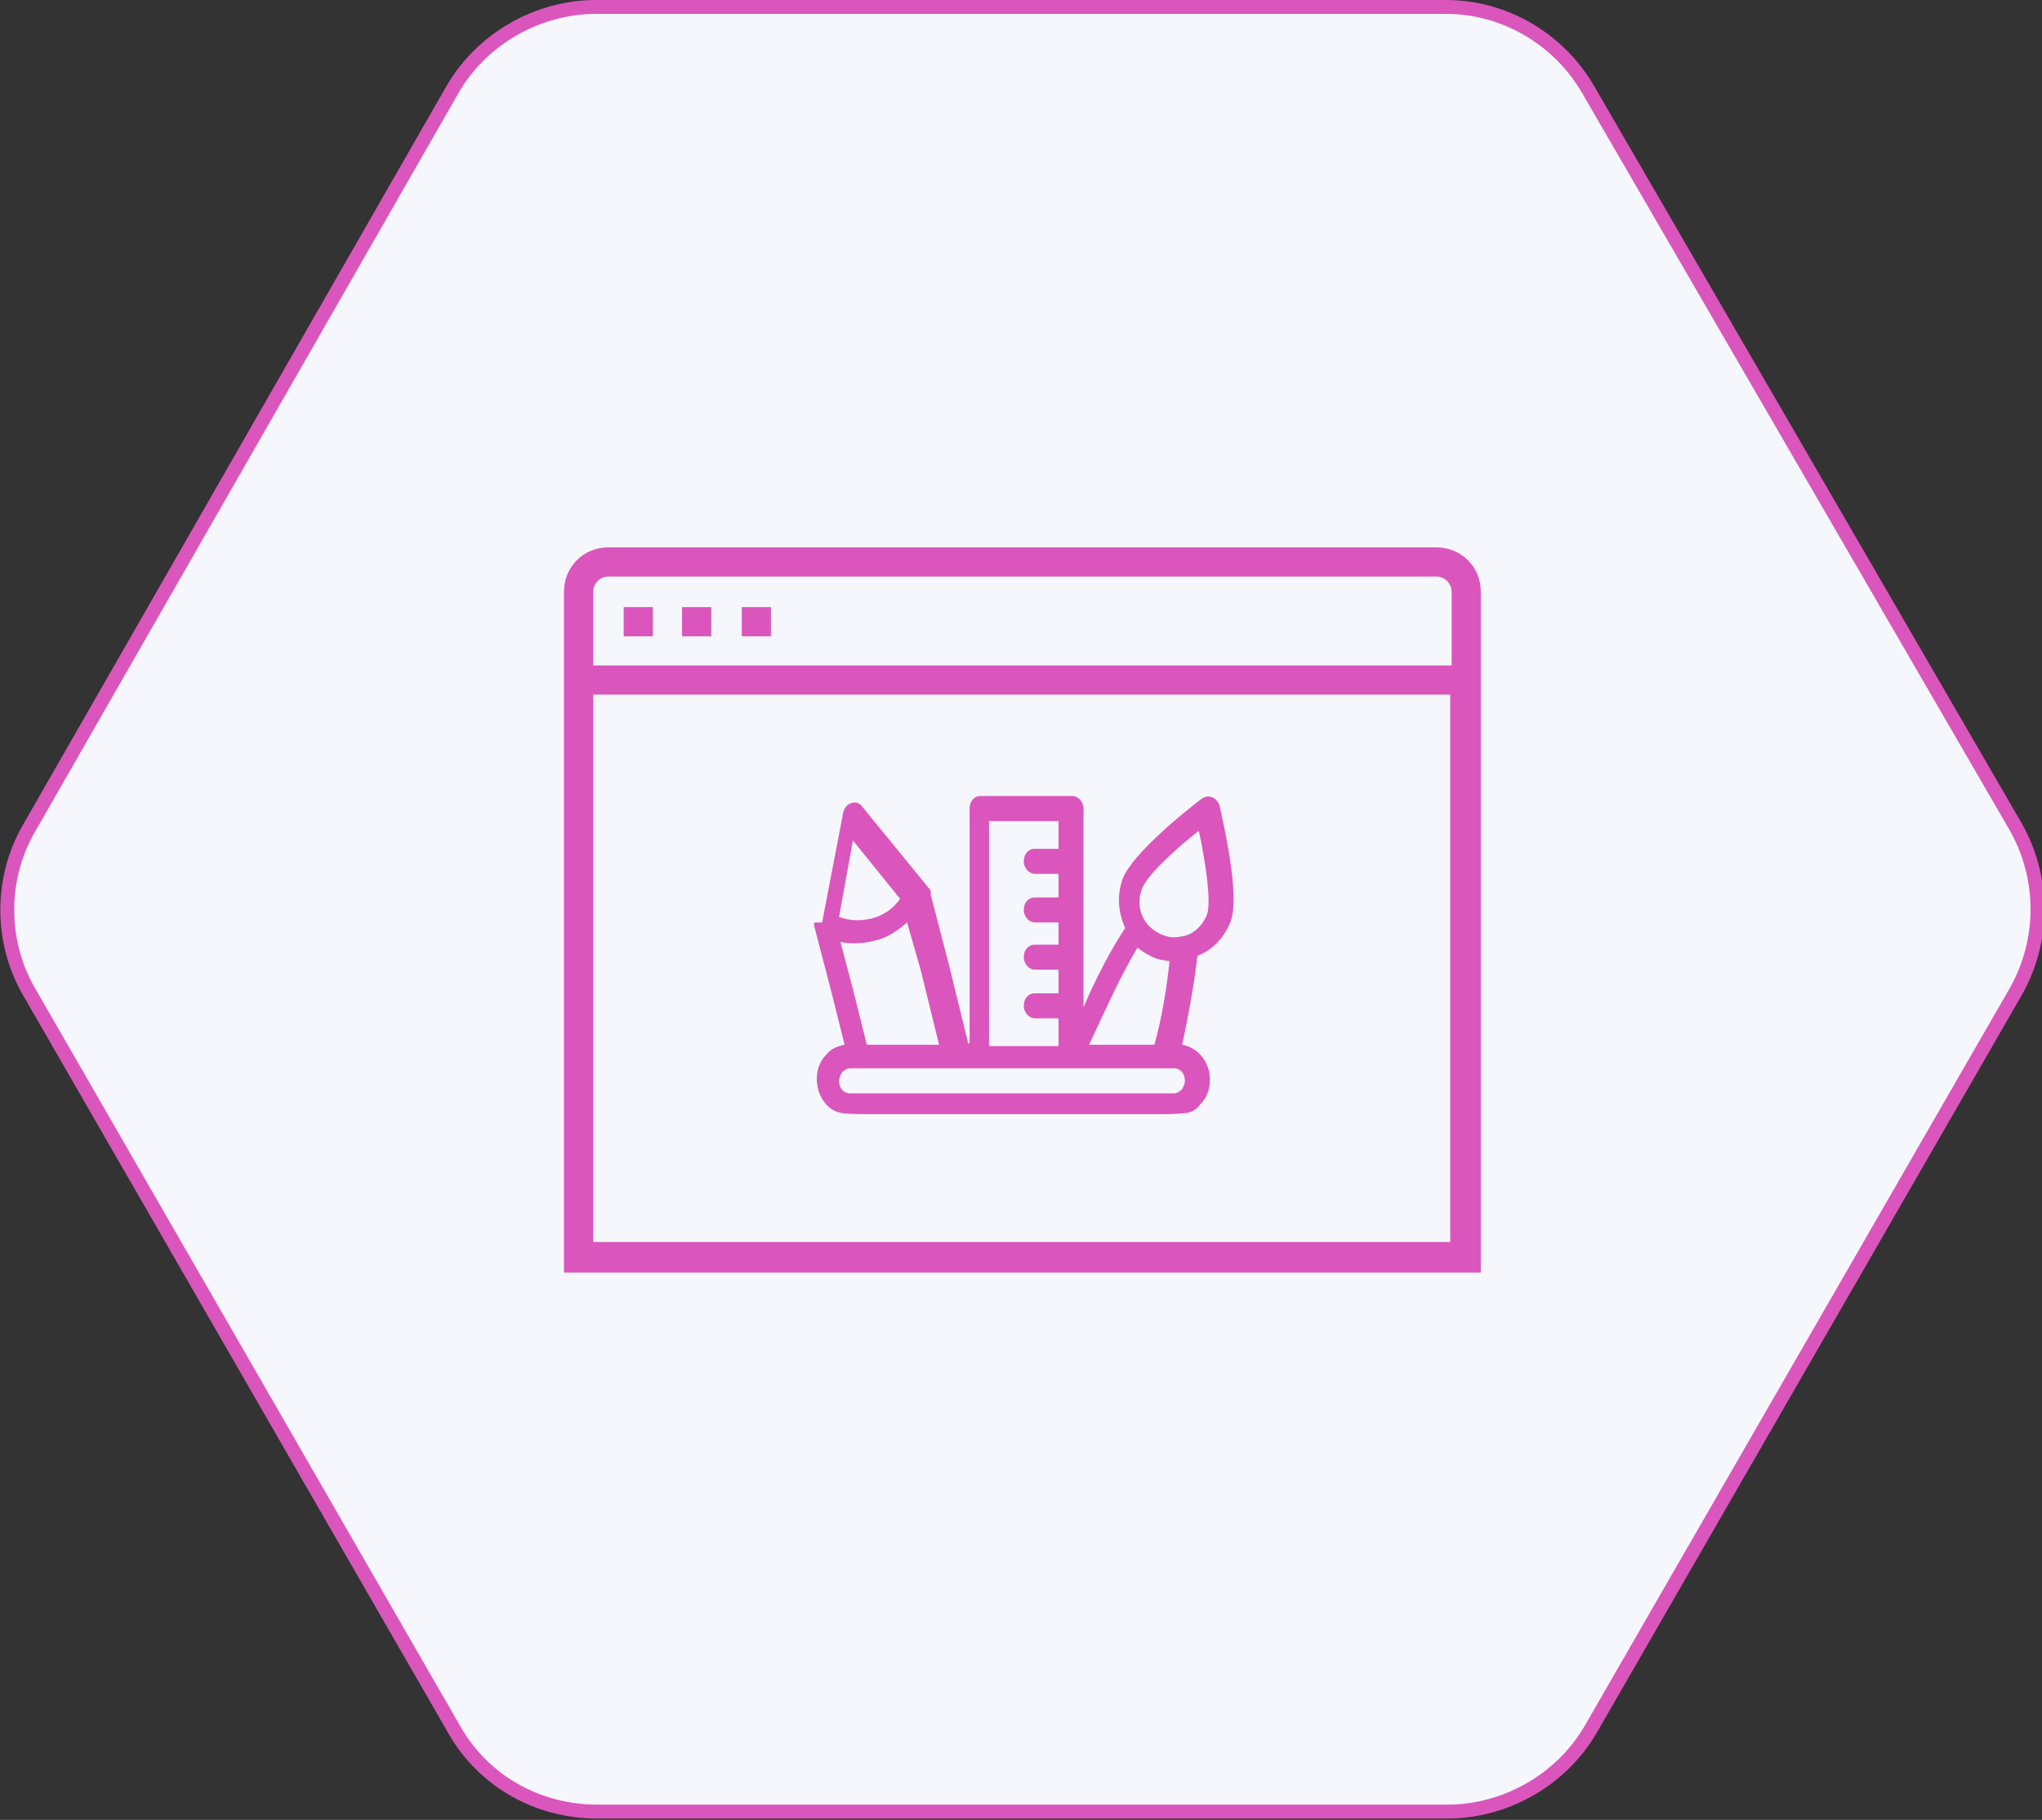 <?xml version="1.0" encoding="utf-8"?>
<!-- Generator: Adobe Illustrator 21.0.0, SVG Export Plug-In . SVG Version: 6.00 Build 0)  -->
<svg version="1.1" id="CakePHP_Extension" xmlns="http://www.w3.org/2000/svg" xmlns:xlink="http://www.w3.org/1999/xlink" x="0px"
	 y="0px" viewBox="0 0 147 131" style="enable-background:new 0 0 147 131;" xml:space="preserve">
<rect x="0" y="0" width="147" height="131" fill="#333333" stroke="none"/>
<style type="text/css">
	.st0{fill:#F5F7FC;stroke:#DA56BD;}
	.st1{fill:#DA56BD;}
</style>
<path id="Shape_995_copy_3" class="st0" d="M104.1,0.5H42.9c-4.2,0-8.2,2.3-10.3,5.9L2.1,59.6C0,63.2,0,67.8,2.1,71.4l30.6,53.1
	c2.1,3.7,6,5.9,10.3,5.9h61.2c4.2,0,8.2-2.3,10.3-5.9l30.6-53.1c2.1-3.7,2.1-8.2,0-11.9L114.3,6.4C112.2,2.8,108.3,0.5,104.1,0.5z"
	/>
<g>
	<g>
		<path class="st1" d="M103.4,39.4H43.8c-1.8,0-3.2,1.4-3.2,3.2v49h49h17v-49C106.6,40.8,105.2,39.4,103.4,39.4z M104.5,89.4H89.6
			H42.7V50h61.7V89.4z M104.5,47.9H42.7v-5.3c0-0.6,0.5-1.1,1.1-1.1h59.6c0.6,0,1.1,0.5,1.1,1.1V47.9z M49.1,45.8h2.1v-2.1h-2.1
			V45.8z M53.4,45.8h2.1v-2.1h-2.1V45.8z M44.9,45.8H47v-2.1h-2.1V45.8z M58.6,66.5C58.6,66.5,58.6,66.6,58.6,66.5
			c0,0.1,0,0.1,0,0.1l1.3,5l0.9,3.6c-0.5,0.1-1,0.3-1.3,0.7c-0.5,0.5-0.7,1.1-0.7,1.8c0,1.1,0.7,2.2,1.7,2.4
			c0.4,0.1,1.7,0.1,1.7,0.1h21.6c0,0,1,0,1.7-0.1c0.4-0.1,0.7-0.3,0.9-0.6c0.5-0.5,0.7-1.1,0.7-1.8c0-1.3-0.9-2.3-2-2.5
			c0.5-2.3,0.9-4.6,1.1-6.4c1.1-0.4,2-1.4,2.4-2.5c0.7-1.9-0.6-7.3-0.8-8.3c-0.1-0.3-0.3-0.5-0.5-0.6c-0.3-0.1-0.5-0.1-0.8,0.1
			c-0.8,0.6-5,3.9-5.7,5.8c-0.4,1.2-0.3,2.4,0.2,3.5c-1,1.5-2.1,3.6-3,5.7V58.2c0-0.5-0.4-0.9-0.8-0.9h-6.6c-0.5,0-0.8,0.4-0.8,0.9
			v16.9h-0.1l-1.4-5.7c0,0,0,0,0,0l-1.3-5c0,0,0,0,0,0c0,0,0-0.1,0-0.1c0,0,0,0,0,0c0,0,0,0,0-0.1c0,0,0,0,0,0c0,0,0,0,0-0.1
			c0,0,0,0,0,0c0,0,0,0,0,0c0,0,0,0,0,0l-4.9-6c-0.2-0.3-0.5-0.4-0.8-0.3c-0.3,0.1-0.5,0.3-0.6,0.7l-1.5,7.8c0,0,0,0,0,0
			c0,0,0,0,0,0.1c0,0,0,0,0,0C58.6,66.4,58.6,66.4,58.6,66.5C58.6,66.4,58.6,66.5,58.6,66.5C58.6,66.5,58.6,66.5,58.6,66.5z
			 M82.2,64c0.3-0.9,2.3-2.8,4.1-4.2c0.5,2.3,0.9,5.1,0.6,6c-0.3,0.8-1,1.5-1.8,1.6c-0.5,0.1-0.9,0.1-1.4-0.1
			c-0.5-0.2-0.9-0.5-1.2-0.9c0,0,0,0,0,0C82,65.7,81.9,64.8,82.2,64z M81.9,68.2c0.3,0.3,0.7,0.5,1.1,0.7c0.4,0.2,0.8,0.2,1.2,0.3
			c-0.2,1.7-0.5,3.9-1.1,6h-4.7C79.8,72.2,80.9,69.8,81.9,68.2z M71.2,59.1h5v2h-1.7c-0.5,0-0.8,0.4-0.8,0.9c0,0.5,0.4,0.9,0.8,0.9
			h1.7v1.7h-1.7c-0.5,0-0.8,0.4-0.8,0.9c0,0.5,0.4,0.9,0.8,0.9h1.7V68h-1.7c-0.5,0-0.8,0.4-0.8,0.9c0,0.5,0.4,0.9,0.8,0.9h1.7v1.7
			h-1.7c-0.5,0-0.8,0.4-0.8,0.9c0,0.5,0.4,0.9,0.8,0.9h1.7v2h-5V59.1z M68.7,76.9C68.7,76.9,68.7,76.9,68.7,76.9
			C68.7,76.9,68.7,76.9,68.7,76.9h8.5c0,0,0,0,0,0c0,0,0,0,0,0h6.7c0,0,0,0,0,0c0,0,0,0,0,0h0.6c0.5,0,0.8,0.4,0.8,0.9
			c0,0.2-0.1,0.4-0.2,0.6c-0.2,0.2-0.4,0.3-0.6,0.3H61.2c-0.5,0-0.8-0.4-0.8-0.9c0-0.2,0.1-0.4,0.2-0.6c0.2-0.2,0.4-0.3,0.6-0.3
			H68.7z M66.3,69.9l1.3,5.3h-5.2l-1-4c0,0,0,0,0,0l-0.9-3.4c0.4,0.1,0.7,0.1,1.1,0.1c0.5,0,1-0.1,1.4-0.2c0.9-0.2,1.6-0.7,2.3-1.3
			L66.3,69.9z M61.4,60.5l3.4,4.2c-0.5,0.7-1.2,1.2-2,1.4c-0.8,0.2-1.6,0.2-2.4-0.1L61.4,60.5z"/>
	</g>
</g>
</svg>

